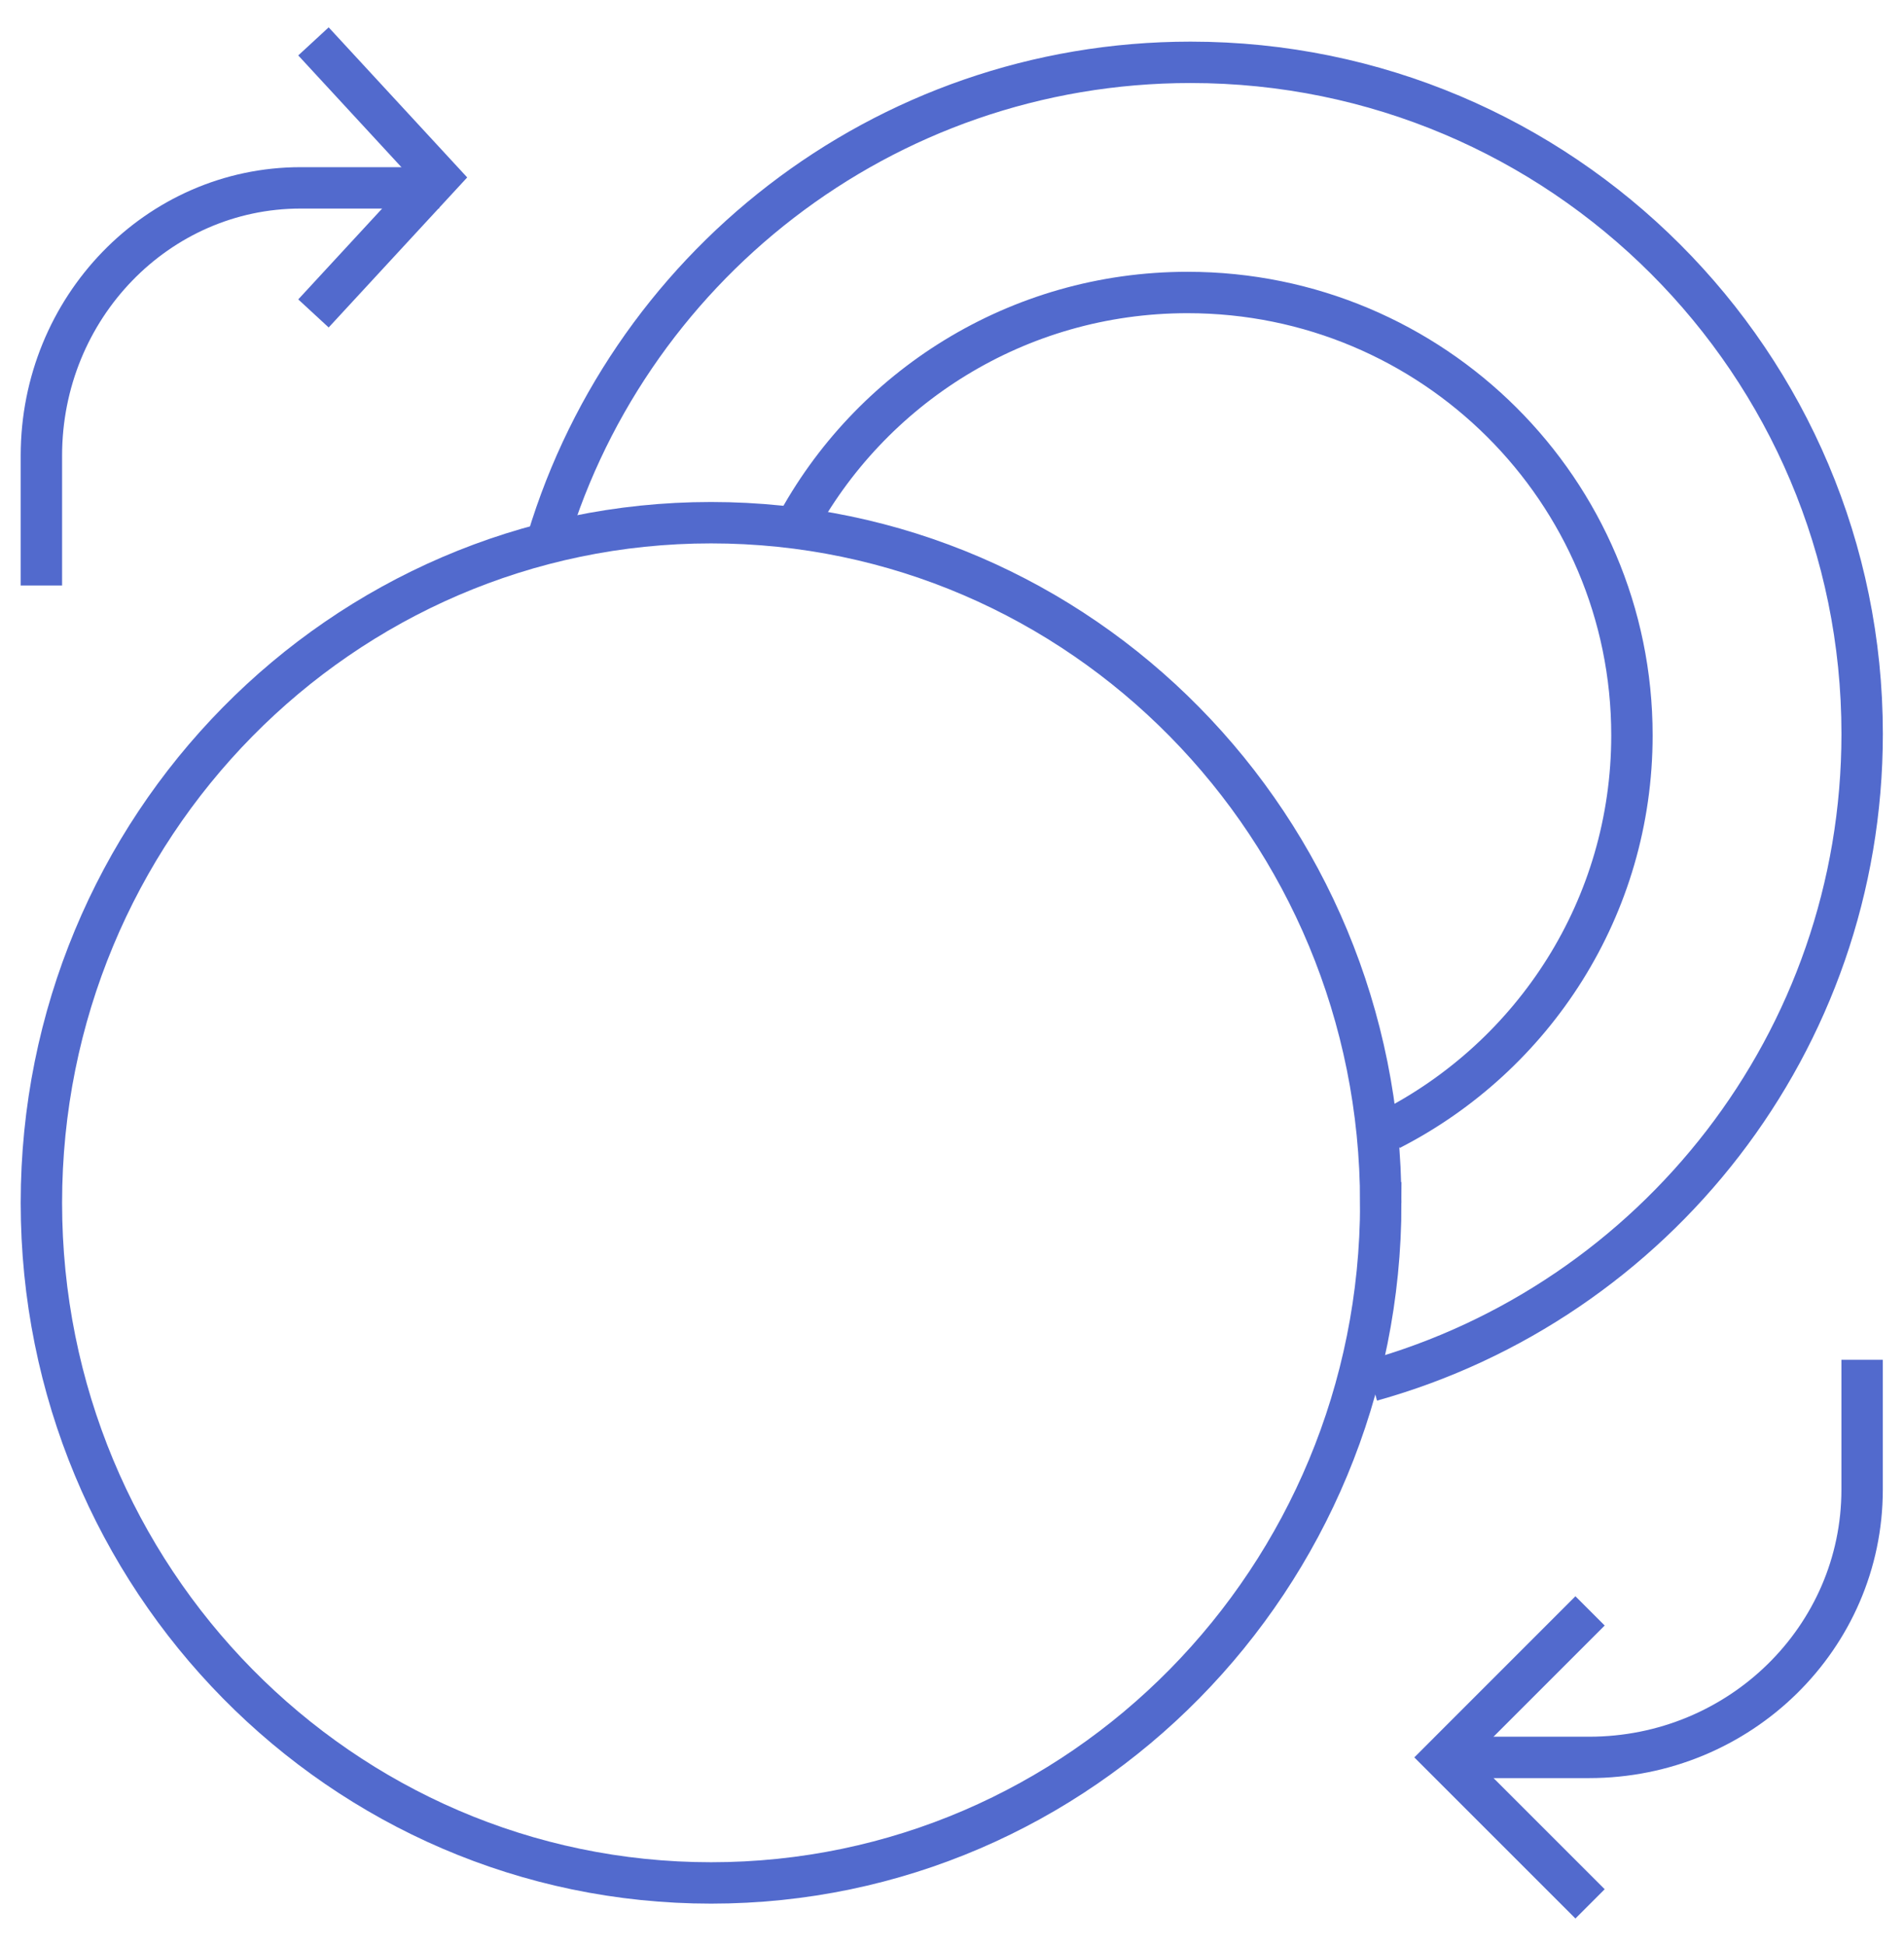 <svg width="46" height="47" viewBox="0 0 46 47" fill="none" xmlns="http://www.w3.org/2000/svg">
<path d="M33.359 29.062C33.359 38.137 26.116 45.494 17.18 45.494C8.245 45.494 1 38.137 1 29.062C1 19.986 8.244 12.629 17.179 12.629C26.115 12.629 33.358 19.986 33.358 29.062H33.359Z" stroke="#526ACD" stroke-miterlimit="10"/>
<path d="M19.203 12.756C21.006 9.372 24.578 7.067 28.691 7.067C34.621 7.067 39.427 11.858 39.427 17.766C39.427 21.919 37.055 25.518 33.587 27.292" stroke="#526ACD" stroke-miterlimit="10"/>
<path d="M13.135 13.361C15.042 6.523 21.317 1.506 28.764 1.506C37.725 1.506 44.989 8.77 44.989 17.73C44.989 25.177 39.972 31.452 33.134 33.359" stroke="#526ACD" stroke-miterlimit="10"/>
<path d="M1 14.146V11.009C1 7.436 3.805 4.539 7.266 4.539H10.607" stroke="#526ACD" stroke-miterlimit="10"/>
<path d="M7.573 1L10.607 4.287L7.573 7.573" stroke="#526ACD" stroke-miterlimit="10"/>
<path d="M44.988 32.854V35.991C44.988 39.564 42.035 42.461 38.392 42.461H34.876" stroke="#526ACD" stroke-miterlimit="10"/>
<path d="M38.415 46L34.876 42.461L38.415 38.921" stroke="#526ACD" stroke-miterlimit="10"/>
</svg>
